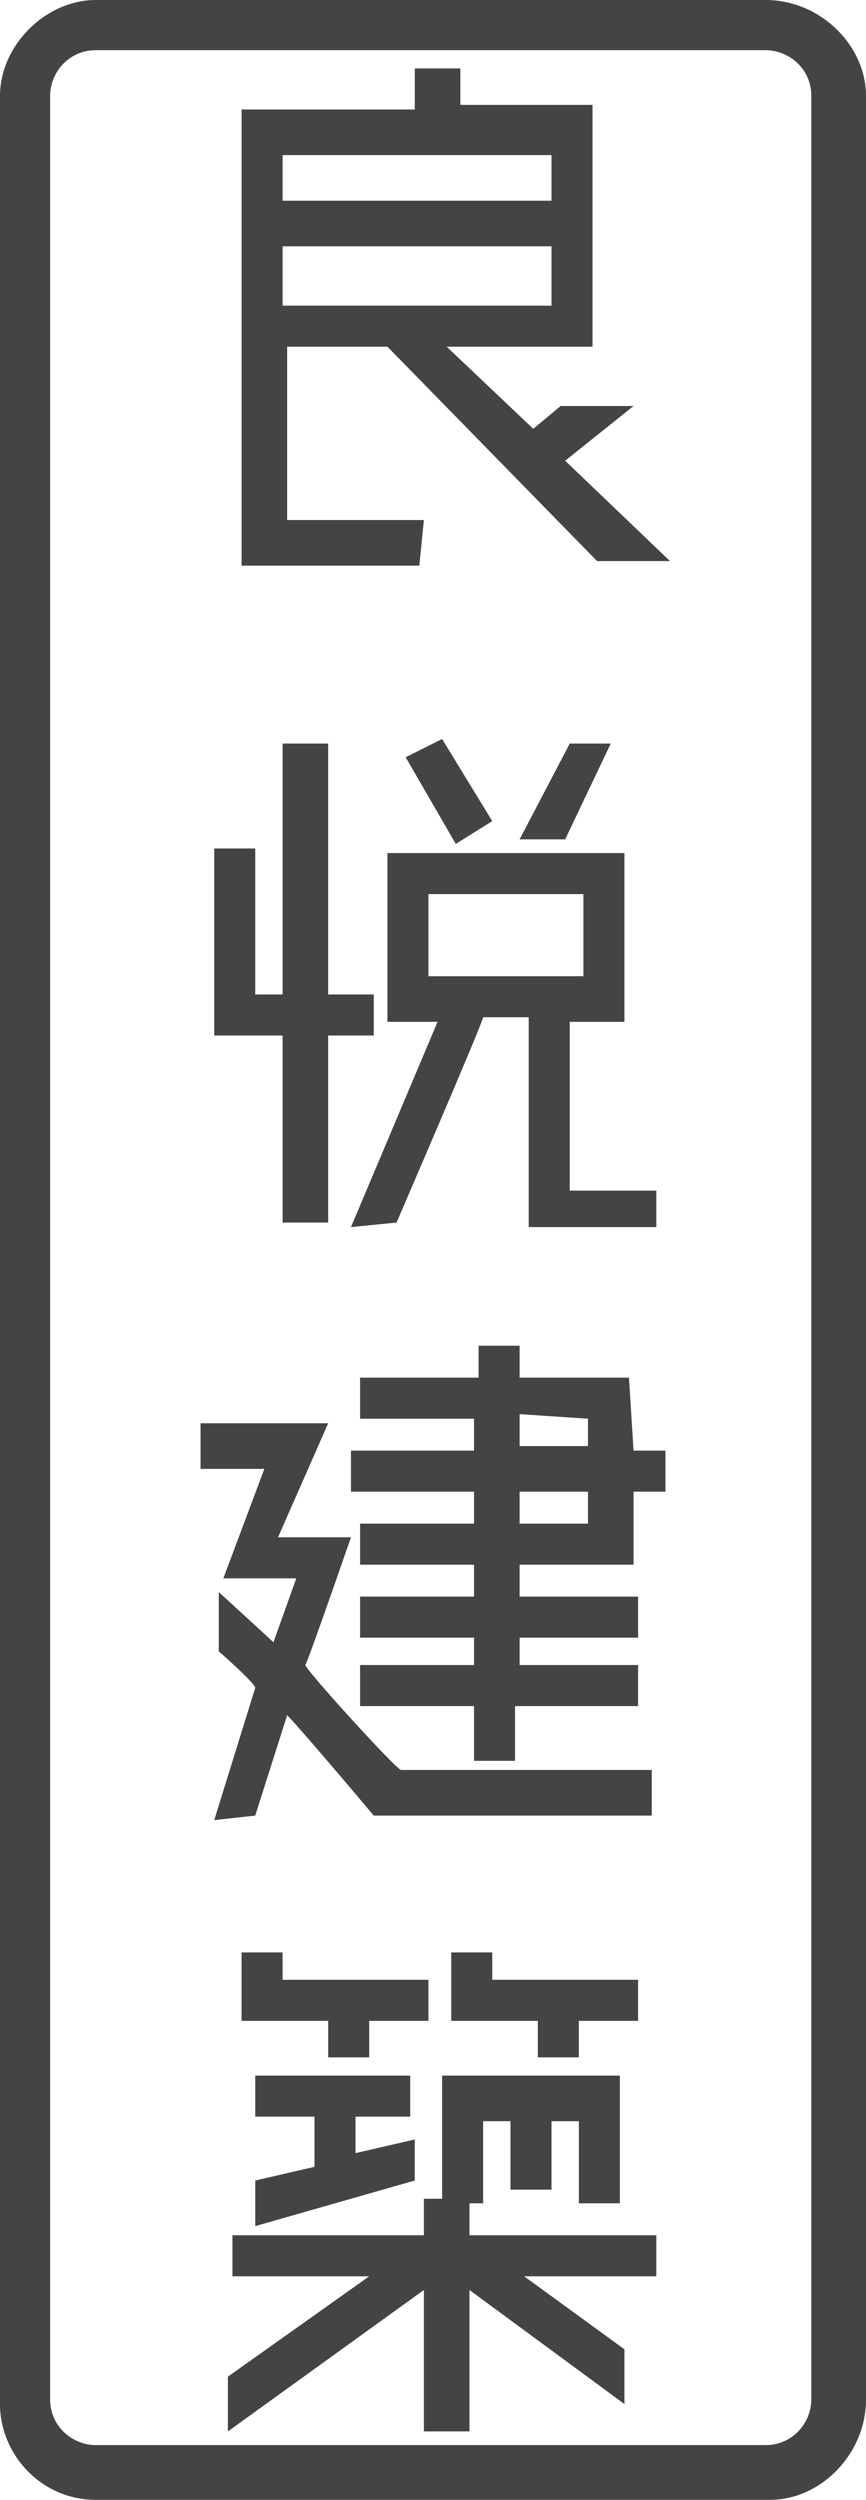 <?xml version="1.0" encoding="utf-8"?>
<!-- Generator: Adobe Illustrator 22.0.1, SVG Export Plug-In . SVG Version: 6.00 Build 0)  -->
<svg version="1.1" id="圖層_1" xmlns="http://www.w3.org/2000/svg" xmlns:xlink="http://www.w3.org/1999/xlink" x="0px" y="0px"
	 viewBox="0 0 19 54.8" style="enable-background:new 0 0 19 54.8;" xml:space="preserve">
<style type="text/css">
	.st0{fill:#303030;}
	.st1{fill:#FFFFFF;}
	.st2{fill:#484848;}
	.st3{fill:#444444;}
</style>
<g>
	<g>
		<g>
			<path class="st3" d="M9.3,11.4l-3,0V7.6h2.2l4.6,4.7l1.6,0l-2.3-2.2l1.5-1.2l-1.6,0l-0.6,0.5L9.8,7.6c1.2,0,3.2,0,3.2,0
				c0,0,0-5.3,0-5.3h-2.9V1.5h-1v0.9H5.6c-0.2,0-0.3,0-0.3,0l0,10l3.9,0L9.3,11.4z M6.2,3.4c0,0,0.1,0,0.2,0h5.7c0,0,0,0.1,0,0.2
				v0.8H6.2V3.4z M6.2,5.4h5.9v1.3c0,0,0,0-0.1,0H6.2V5.4z"/>
		</g>
		<g>
			<path class="st3" d="M5.6,39.8l0.7-2.2c0.3,0.3,1.9,2.2,1.9,2.2s4.3,0,6.1,0l0-1c-1.8,0-3.7,0-5.5,0c-0.1,0-2.1-2.2-2.1-2.3
				c0.1-0.2,1-2.8,1-2.8H6.1l1.1-2.5H4.4v1l1.4,0l-0.9,2.4l1.6,0L6,36c0,0-1.2-1.1-1.2-1.1l0,1.3c0,0,0.8,0.7,0.8,0.8l-0.9,2.9
				L5.6,39.8z"/>
		</g>
		<g>
			<path class="st3" d="M13.8,30.2h-2.4v-0.7h-0.9v0.7H7.9v0.9h2.5v0.7H7.7v0.9h2.7v0.7H7.9v0.9h2.5v0.7H7.9v0.9h2.5v0.6H7.9v0.9
				h2.5v1.2h0.9v-1.2H14v-0.9h-2.6v-0.6H14v-0.9h-2.6v-0.7h2.2c0.2,0,0.3,0,0.3,0v-1.6h0.7v-0.9h-0.7L13.8,30.2z M11.4,33.4v-0.7
				h1.5c0,0.1,0,0.7,0,0.7H11.4z M12.9,31.1v0.6h-1.5v-0.7L12.9,31.1C12.9,31.1,12.9,31.1,12.9,31.1z"/>
		</g>
		<g>
			<polygon class="st3" points="9.4,43.4 6.2,43.4 6.2,42.8 5.3,42.8 5.3,44.3 7.2,44.3 7.2,45.1 8.1,45.1 8.1,44.3 9.4,44.3 			"/>
		</g>
		<g>
			<polygon class="st3" points="5.6,47.8 5.6,48.8 9.1,47.8 9.1,46.9 7.8,47.2 7.8,46.4 9,46.4 9,45.5 5.6,45.5 5.6,46.4 6.9,46.4 
				6.9,47.5 			"/>
		</g>
		<g>
			<polygon class="st3" points="10.3,48.3 10.6,48.3 10.6,46.5 11.2,46.5 11.2,48 12.1,48 12.1,46.5 12.7,46.5 12.7,48.3 13.6,48.3 
				13.6,45.5 13,45.5 13,45.5 9.7,45.5 9.7,48.2 9.3,48.2 9.3,49 5.1,49 5.1,49.9 8.1,49.9 5,52.1 5,53.3 9.3,50.2 9.3,53.3 
				10.3,53.3 10.3,50.2 13.7,52.7 13.7,51.5 11.5,49.9 14.4,49.9 14.4,49 10.3,49 			"/>
		</g>
		<g>
			<polygon class="st3" points="12.7,45.1 12.7,44.3 14,44.3 14,43.4 10.8,43.4 10.8,42.8 9.9,42.8 9.9,44.3 11.8,44.3 11.8,45.1 
							"/>
		</g>
		<g>
			<path class="st3" d="M8.7,26.8c0,0,1.9-4.4,1.9-4.5h1l0,4.6l2.8,0l0-0.8l-1.9,0l0-3.7h1.1c0.1,0,0.1,0,0.1,0s0-3.7,0-3.7
				c-1.9,0-3.3,0-5.2,0l0,3.7c0,0,1,0,1.1,0l-1.9,4.5L8.7,26.8z M9.4,21.4c0-0.7,0-1.1,0-1.8h3.4c0,0,0,0,0,0v1.8L9.4,21.4z"/>
		</g>
		<g>
			<polygon class="st3" points="5.1,22.7 6.2,22.7 6.2,26.8 7.2,26.8 7.2,22.7 8.2,22.7 8.2,21.8 7.2,21.8 7.2,16.3 6.2,16.3 
				6.2,21.8 5.6,21.8 5.6,18.6 4.7,18.6 4.7,22.7 5.1,22.7 			"/>
		</g>
		<g>
			<polygon class="st3" points="9.7,16.2 8.9,16.6 10,18.5 10.8,18 			"/>
		</g>
		<g>
			<polygon class="st3" points="12.5,16.3 11.4,18.4 12.4,18.4 13.4,16.3 			"/>
		</g>
	</g>
	<g>
		<path class="st3" d="M16.9,54.8H2.1c-1.2,0-2.1-1-2.1-2.1V2.1C0,1,1,0,2.1,0h14.7C18,0,19,1,19,2.1v50.5
			C19,53.8,18,54.8,16.9,54.8z M2.1,1.1c-0.6,0-1,0.5-1,1v50.5c0,0.6,0.5,1,1,1h14.7c0.6,0,1-0.5,1-1V2.1c0-0.6-0.5-1-1-1H2.1z"/>
	</g>
</g>
</svg>
